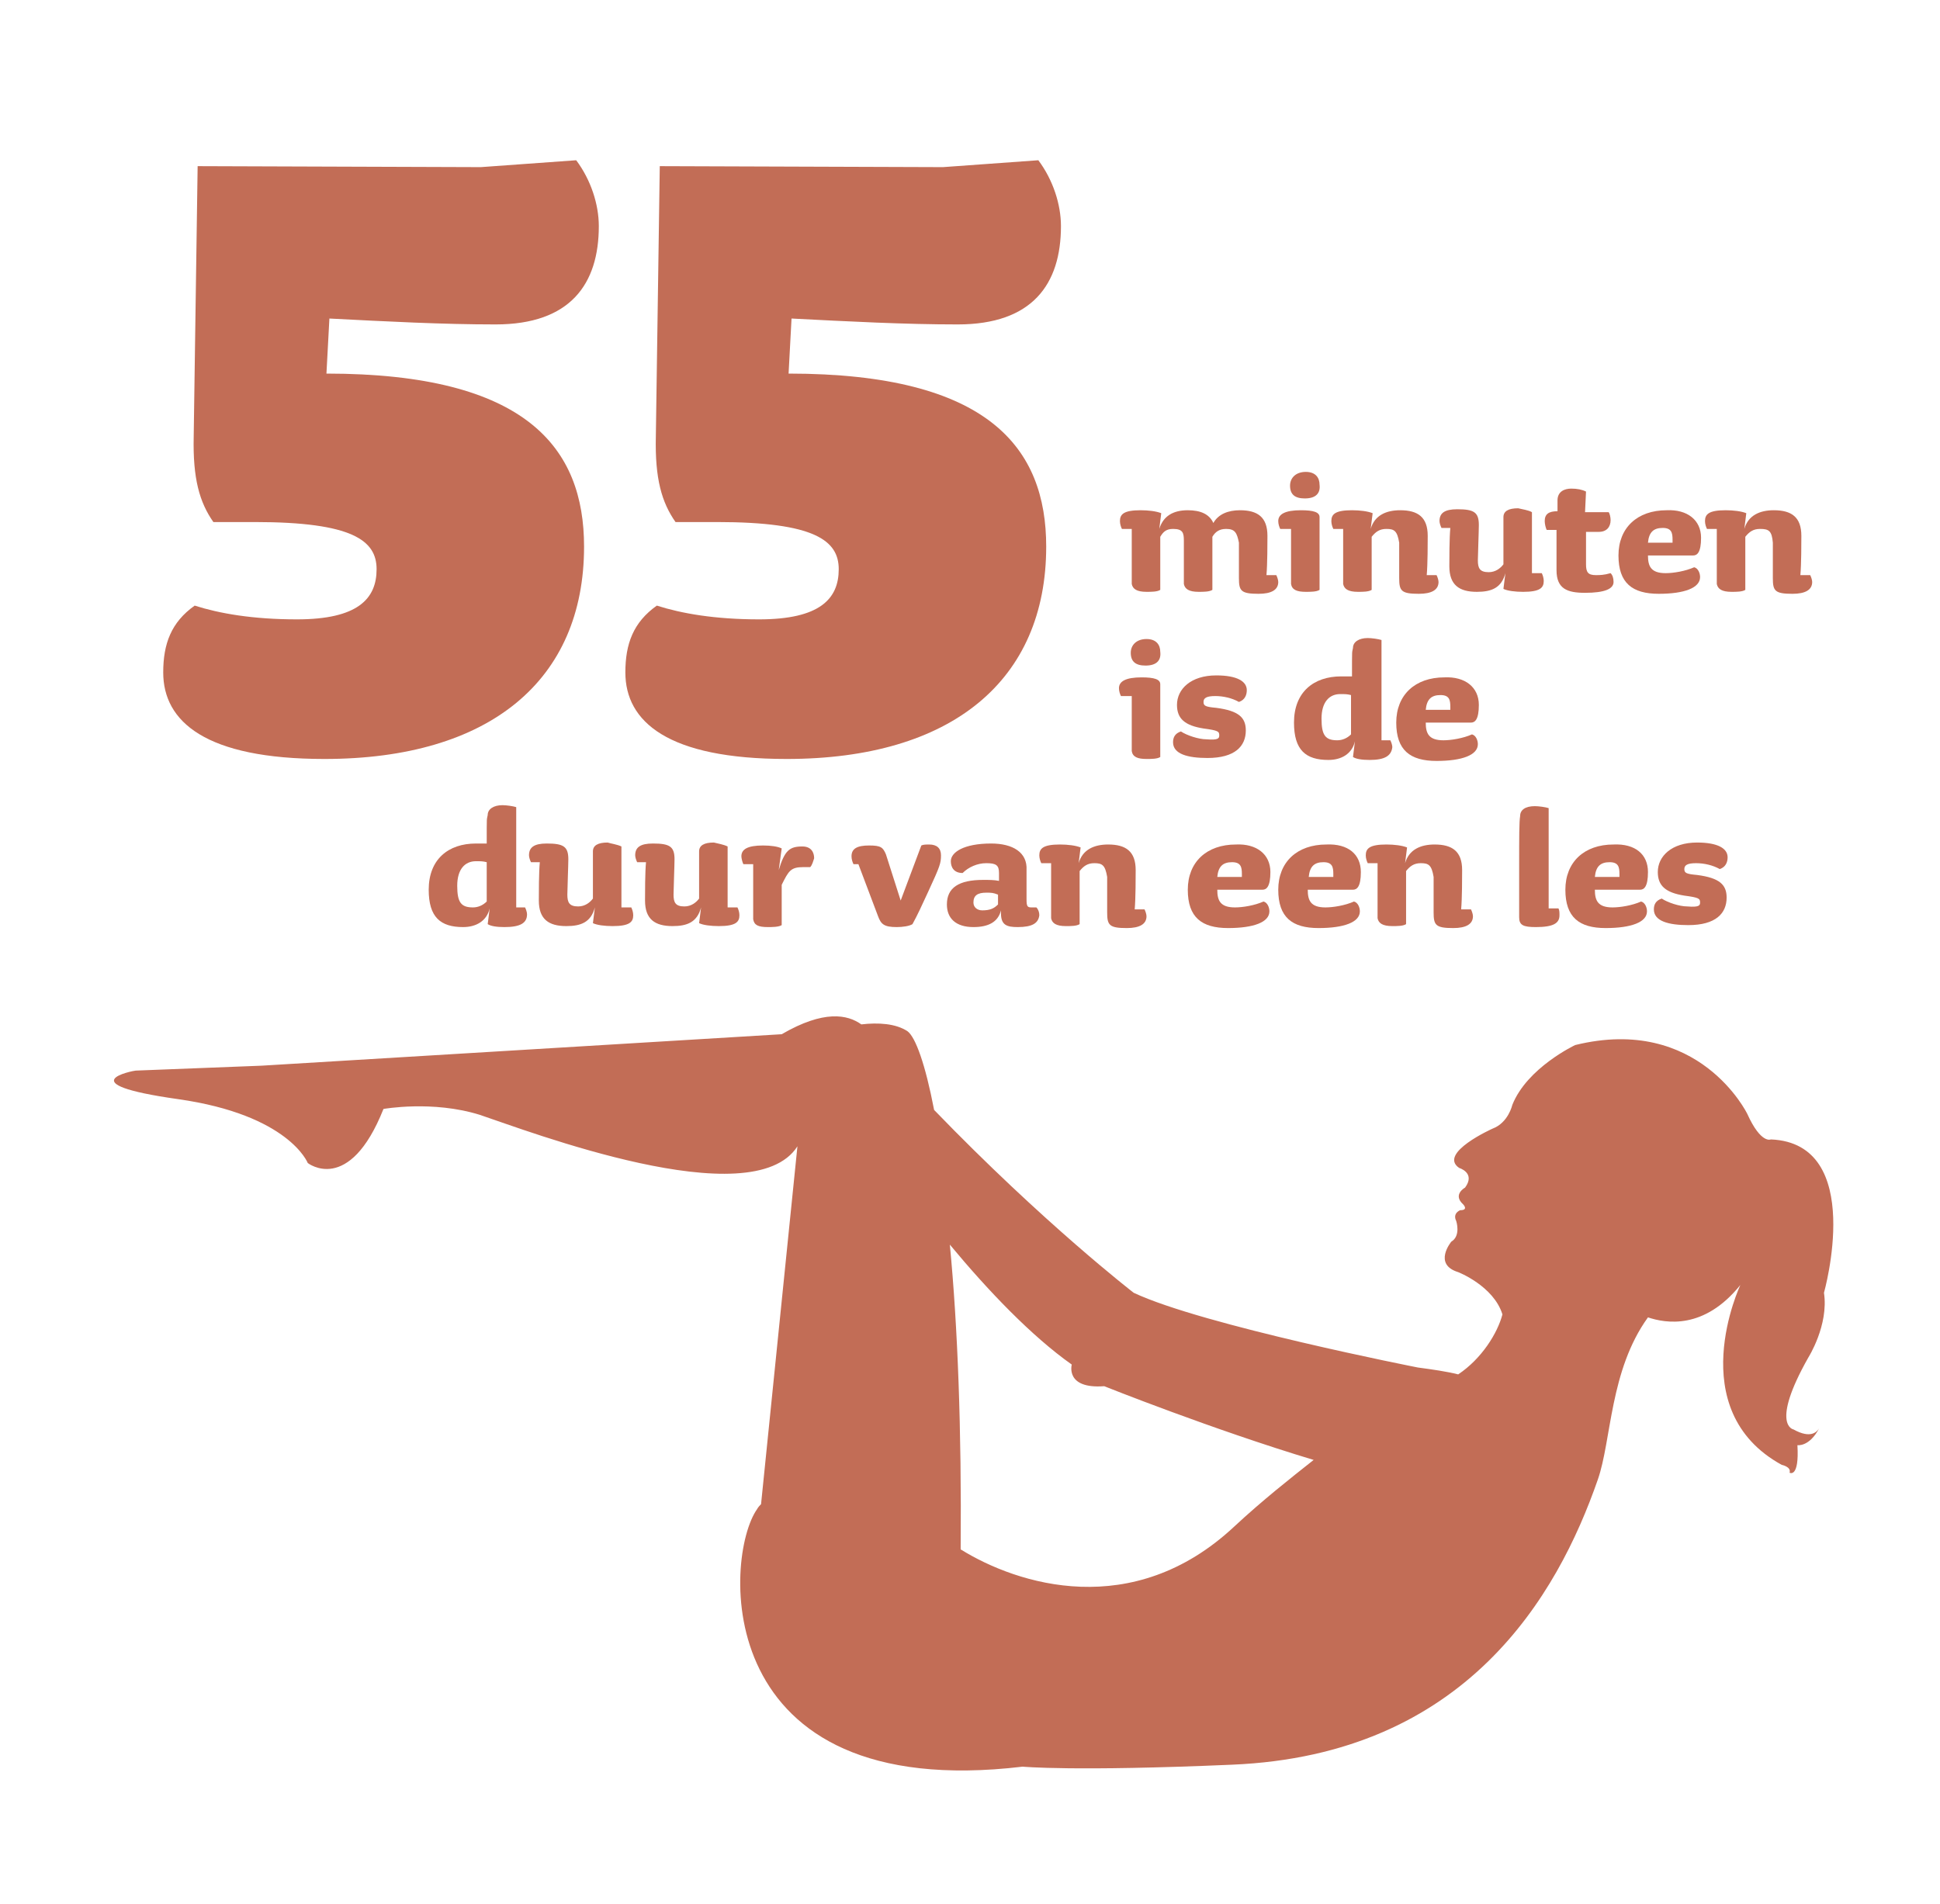 <?xml version="1.0" encoding="utf-8"?>
<!-- Generator: Adobe Illustrator 19.0.0, SVG Export Plug-In . SVG Version: 6.00 Build 0)  -->
<svg version="1.1" id="Layer_1" xmlns="http://www.w3.org/2000/svg" xmlns:xlink="http://www.w3.org/1999/xlink" x="0px" y="0px"
	 viewBox="0 0 197.3 193.7" style="enable-background:new 0 0 197.3 193.7;" xml:space="preserve">
<style type="text/css">
	.st0{fill:#C26D56;}
</style>
<path class="st0" d="M18.1,111.8c11.3,1.6,13.2,6.5,13.2,6.5s4.2,3.3,7.7-5.5c0,0,5-0.9,9.8,0.6c4.8,1.6,27.7,10.4,32.3,3.2
	l-3.7,36.4c-0.1,0.1-0.3,0.3-0.4,0.5c-3.4,4.8-4.9,30,27,26.2c0,0,5.2,0.5,21.3-0.2c23.8-1,33.1-17.2,37.2-29
	c1.4-4,1.2-11.1,5.1-16.5c1.8,0.6,5.7,1.3,9.4-3.3c0,0-6,12.7,4.2,18.3c0,0,1,0.2,0.8,0.8c0,0,1,0.6,0.8-2.8c0,0,1.2,0.2,2.2-1.7
	c-0.2,0.3-0.8,1.1-2.6,0.1c0,0-2.4-0.4,1.5-7.3c0,0,2.1-3.3,1.6-6.6c0,0,4.3-15.2-5.4-15.6c0,0-1,0.5-2.4-2.6c0,0-4.9-10.1-17.5-7
	c0,0-4.9,2.3-6.4,6.1c0,0-0.4,1.8-2,2.4c0,0-5.6,2.5-3.4,4c0,0,1.7,0.5,0.6,2c0,0-1.3,0.7-0.2,1.7c0,0,0.6,0.6-0.3,0.6
	c0,0-0.8,0.3-0.4,1.1c0,0,0.5,1.5-0.5,2.1c0,0-1.9,2.3,0.7,3.1c0,0,3.6,1.4,4.5,4.3c-0.5,1.9-2.1,4.5-4.5,6.1
	c-1.2-0.3-2.6-0.5-4.1-0.7c0,0-21.9-4.3-28.9-7.6c0,0-9.2-7.1-20.3-18.6c-0.9-4.7-1.9-7.4-2.7-8c-1.2-0.8-3-0.9-4.7-0.7
	c-1.4-1-3.8-1.5-8.1,1l-52.9,3.2l-12.8,0.5C13.6,108.9,6.8,110.2,18.1,111.8z M96.6,126.6c3.9,4.7,8.3,9.3,12.4,12.2
	c0,0-0.7,2.5,3.3,2.2c0,0,11,4.4,21.3,7.5c-2.4,1.9-5.2,4.1-8.1,6.8c-10.3,9.6-22,5.9-27.8,2.3C97.8,145.4,97.4,134.9,96.6,126.6z"
	/>
<g>
	<path class="st0" d="M124.7,53.8c-0.7,0-1.1,0.3-1.4,0.8V60c-0.3,0.2-0.9,0.2-1.4,0.2c-1,0-1.4-0.3-1.5-0.8c0-0.6,0-1.3,0-2.2
		c0-1,0-1.8,0-2.2c0-0.8-0.1-1.2-1.1-1.2c-0.7,0-1,0.3-1.3,0.8V60c-0.3,0.2-0.9,0.2-1.4,0.2c-1,0-1.4-0.3-1.5-0.8c0-0.6,0-1.3,0-2.2
		c0-1.6,0-3.4,0-3.4l-1,0c-0.1-0.2-0.2-0.5-0.2-0.8c0-0.7,0.4-1.1,2.1-1.1c0.8,0,1.6,0.1,2.1,0.3l-0.2,1.6c0.4-1.3,1.4-1.9,2.9-1.9
		c1.3,0,2.2,0.4,2.6,1.3c0.5-0.9,1.5-1.3,2.7-1.3c1.8,0,2.8,0.7,2.8,2.6c0,0.7,0,2.9-0.1,4l1,0c0.1,0.2,0.2,0.5,0.2,0.7
		c0,0.8-0.7,1.2-2,1.2c-1.8,0-2-0.3-2-1.6c0-0.6,0-3.1,0-3.6C125.8,54.2,125.6,53.8,124.7,53.8z"/>
	<path class="st0" d="M134.2,52.6V60c-0.3,0.2-0.9,0.2-1.4,0.2c-0.9,0-1.4-0.2-1.5-0.8c0-0.6,0-1.5,0-3c0-1.6,0-2.6,0-2.6l-1.1,0
		c-0.1-0.2-0.2-0.5-0.2-0.8c0-0.7,0.7-1.1,2.3-1.1C133.6,51.9,134.2,52.1,134.2,52.6z M132.7,50.7c-1,0-1.5-0.4-1.5-1.3
		c0-0.8,0.6-1.4,1.6-1.4c1,0,1.4,0.6,1.4,1.3C134.3,50.1,133.9,50.7,132.7,50.7z"/>
	<path class="st0" d="M141,53.8c-0.7,0-1.1,0.3-1.5,0.8V60c-0.3,0.2-0.9,0.2-1.4,0.2c-1,0-1.4-0.3-1.5-0.8c0-0.6,0-1.3,0-2.2
		c0-1.6,0-3.4,0-3.4l-1,0c-0.1-0.2-0.2-0.5-0.2-0.8c0-0.7,0.4-1.1,2.1-1.1c0.8,0,1.6,0.1,2.1,0.3l-0.2,1.6c0.4-1.4,1.6-1.9,3-1.9
		c1.8,0,2.8,0.7,2.8,2.6c0,0.7,0,2.9-0.1,4l1,0c0.1,0.2,0.2,0.5,0.2,0.7c0,0.8-0.7,1.2-2,1.2c-1.8,0-2-0.3-2-1.6c0-0.6,0-3.1,0-3.6
		C142.1,54,141.8,53.8,141,53.8z"/>
	<path class="st0" d="M155.8,52.1l0,6.2l1,0c0.1,0.2,0.2,0.5,0.2,0.8c0,0.7-0.4,1.1-2.1,1.1c-0.8,0-1.6-0.1-2-0.3l0.2-1.6
		c-0.4,1.5-1.4,1.9-2.9,1.9c-1.8,0-2.8-0.7-2.8-2.6c0-0.7,0-2.9,0.1-3.9l-0.9,0c-0.1-0.2-0.2-0.5-0.2-0.7c0-0.8,0.5-1.2,1.8-1.2
		c1.7,0,2.2,0.3,2.2,1.6c0,0.6-0.1,3.1-0.1,3.6c0,0.8,0.2,1.2,1.1,1.2c0.7,0,1.2-0.4,1.5-0.8v-2.6c0-0.9,0-1.6,0-2.2
		c0-0.6,0.5-0.9,1.5-0.9C154.8,51.8,155.5,51.9,155.8,52.1z"/>
	<path class="st0" d="M161.2,60.3c-1.8,0-2.9-0.4-2.9-2.3c0-1.6,0-4.1,0-4.1l-1,0c-0.1-0.2-0.2-0.6-0.2-0.9c0-0.7,0.4-1,1.3-1l0-1.1
		c0-0.9,0.7-1.2,1.4-1.2c0.6,0,1.1,0.1,1.5,0.3l-0.1,2.1h2.4c0.1,0.1,0.2,0.5,0.2,0.8c0,0.7-0.4,1.2-1.2,1.2c-0.4,0-1,0-1.3,0v3.3
		c0,0.8,0.2,1.1,1,1.1c0.4,0,0.8,0,1.5-0.2c0.2,0.2,0.3,0.5,0.3,0.9C164.1,59.9,163.2,60.3,161.2,60.3z"/>
	<path class="st0" d="M173,54.7c0,1.5-0.4,1.8-0.8,1.8h-4.6c0,1.1,0.3,1.8,1.8,1.8c0.8,0,2-0.2,2.9-0.6c0.4,0.1,0.6,0.6,0.6,1
		c0,1.1-1.6,1.7-4.2,1.7c-2.7,0-4.1-1.1-4.1-3.9c0-2.8,1.9-4.6,4.9-4.6C171.6,51.8,173,52.9,173,54.7z M170.1,54.9
		c0-0.7-0.1-1.2-1-1.2c-0.9,0-1.4,0.4-1.5,1.5h2.5C170.1,55.1,170.1,55,170.1,54.9z"/>
	<path class="st0" d="M179,53.8c-0.7,0-1.1,0.3-1.5,0.8V60c-0.3,0.2-0.9,0.2-1.4,0.2c-1,0-1.4-0.3-1.5-0.8c0-0.6,0-1.3,0-2.2
		c0-1.6,0-3.4,0-3.4l-1,0c-0.1-0.2-0.2-0.5-0.2-0.8c0-0.7,0.4-1.1,2.1-1.1c0.8,0,1.6,0.1,2.1,0.3l-0.2,1.6c0.4-1.4,1.6-1.9,3-1.9
		c1.8,0,2.8,0.7,2.8,2.6c0,0.7,0,2.9-0.1,4l1,0c0.1,0.2,0.2,0.5,0.2,0.7c0,0.8-0.7,1.2-2,1.2c-1.8,0-2-0.3-2-1.6c0-0.6,0-3.1,0-3.6
		C180.2,54,179.9,53.8,179,53.8z"/>
	<path class="st0" d="M118,69.6V77c-0.3,0.2-0.9,0.2-1.4,0.2c-0.9,0-1.4-0.2-1.5-0.8c0-0.6,0-1.5,0-3c0-1.6,0-2.6,0-2.6l-1.1,0
		c-0.1-0.2-0.2-0.5-0.2-0.8c0-0.7,0.7-1.1,2.3-1.1C117.4,68.9,118,69.1,118,69.6z M116.5,67.7c-1,0-1.5-0.4-1.5-1.3
		c0-0.8,0.6-1.4,1.6-1.4c1,0,1.4,0.6,1.4,1.3C118.1,67.1,117.7,67.7,116.5,67.7z"/>
	<path class="st0" d="M124,74.8c0-0.4-0.1-0.5-1.6-0.7c-1.9-0.3-2.7-1-2.7-2.4c0-1.6,1.4-3,4-3c2.1,0,3.1,0.6,3.1,1.5
		c0,0.5-0.2,1-0.8,1.2c-0.7-0.4-1.6-0.6-2.4-0.6c-0.9,0-1.2,0.2-1.2,0.6c0,0.4,0.2,0.5,1.3,0.6c2.3,0.3,3,1,3,2.3
		c0,1.6-1.1,2.8-3.9,2.8c-2,0-3.5-0.4-3.5-1.6c0-0.5,0.2-0.9,0.8-1.1c0.6,0.4,1.8,0.8,2.6,0.8C123.9,75.3,124,75.1,124,74.8z"/>
	<path class="st0" d="M139.3,77.3c-0.8,0-1.4-0.1-1.7-0.3l0.2-1.6c-0.3,1.3-1.4,1.9-2.7,1.9c-2.3,0-3.5-1-3.5-3.8
		c0-3.1,2-4.7,4.8-4.7c0.4,0,0.7,0,1.1,0c0-3,0-2.3,0.1-2.9c0-0.6,0.6-1,1.5-1c0.4,0,1.1,0.1,1.4,0.2v10.2l0.9,0
		c0.1,0.2,0.2,0.5,0.2,0.7C141.5,76.9,140.8,77.3,139.3,77.3z M137.4,70.7c-0.4-0.1-0.6-0.1-1.1-0.1c-1.1,0-1.9,0.8-1.9,2.5
		c0,1.7,0.4,2.2,1.6,2.2c0.5,0,1-0.2,1.4-0.6V70.7z"/>
	<path class="st0" d="M150.4,71.7c0,1.5-0.4,1.8-0.8,1.8h-4.6c0,1.1,0.3,1.8,1.8,1.8c0.8,0,2-0.2,2.9-0.6c0.4,0.1,0.6,0.6,0.6,1
		c0,1.1-1.6,1.7-4.2,1.7c-2.7,0-4.1-1.1-4.1-3.9c0-2.8,1.9-4.6,4.9-4.6C149,68.8,150.4,69.9,150.4,71.7z M147.5,71.9
		c0-0.7-0.1-1.2-1-1.2c-0.9,0-1.4,0.4-1.5,1.5h2.5C147.5,72.1,147.5,72,147.5,71.9z"/>
	<path class="st0" d="M51.3,94.3c-0.8,0-1.4-0.1-1.7-0.3l0.2-1.6c-0.3,1.3-1.4,1.9-2.7,1.9c-2.3,0-3.5-1-3.5-3.8
		c0-3.1,2-4.7,4.8-4.7c0.4,0,0.7,0,1.1,0c0-3,0-2.3,0.1-2.9c0-0.6,0.6-1,1.5-1c0.4,0,1.1,0.1,1.4,0.2v10.2l0.9,0
		c0.1,0.2,0.2,0.5,0.2,0.7C53.6,93.9,52.9,94.3,51.3,94.3z M49.5,87.7c-0.4-0.1-0.6-0.1-1.1-0.1c-1.1,0-1.9,0.8-1.9,2.5
		c0,1.7,0.4,2.2,1.6,2.2c0.5,0,1-0.2,1.4-0.6V87.7z"/>
	<path class="st0" d="M63.2,86.1l0,6.2l1,0c0.1,0.2,0.2,0.5,0.2,0.8c0,0.7-0.4,1.1-2.1,1.1c-0.8,0-1.6-0.1-2-0.3l0.2-1.6
		c-0.4,1.5-1.4,1.9-2.9,1.9c-1.8,0-2.8-0.7-2.8-2.6c0-0.7,0-2.9,0.1-3.9l-0.9,0c-0.1-0.2-0.2-0.5-0.2-0.7c0-0.8,0.5-1.2,1.8-1.2
		c1.7,0,2.2,0.3,2.2,1.6c0,0.6-0.1,3.1-0.1,3.6c0,0.8,0.2,1.2,1.1,1.2c0.7,0,1.2-0.4,1.5-0.8v-2.6c0-0.9,0-1.6,0-2.2
		c0-0.6,0.5-0.9,1.5-0.9C62.1,85.8,62.8,85.9,63.2,86.1z"/>
	<path class="st0" d="M74,86.1l0,6.2l1,0c0.1,0.2,0.2,0.5,0.2,0.8c0,0.7-0.4,1.1-2.1,1.1c-0.8,0-1.6-0.1-2-0.3l0.2-1.6
		c-0.4,1.5-1.4,1.9-2.9,1.9c-1.8,0-2.8-0.7-2.8-2.6c0-0.7,0-2.9,0.1-3.9l-0.9,0c-0.1-0.2-0.2-0.5-0.2-0.7c0-0.8,0.5-1.2,1.8-1.2
		c1.7,0,2.2,0.3,2.2,1.6c0,0.6-0.1,3.1-0.1,3.6c0,0.8,0.2,1.2,1.1,1.2c0.7,0,1.2-0.4,1.5-0.8v-2.6c0-0.9,0-1.6,0-2.2
		c0-0.6,0.5-0.9,1.5-0.9C73,85.8,73.6,85.9,74,86.1z"/>
	<path class="st0" d="M82.4,88.2c-0.3,0-0.5,0-0.7,0c-1.3,0-1.5,0.4-2.2,1.8v4.1c-0.3,0.2-1,0.2-1.4,0.2c-1,0-1.4-0.2-1.5-0.8
		c0-0.6,0-1.3,0-2.2c0-1.6,0-3.4,0-3.4l-1,0c-0.1-0.2-0.2-0.6-0.2-0.8c0-0.7,0.6-1.1,2.2-1.1c0.8,0,1.5,0.1,1.9,0.3l-0.3,2.2
		c0.6-2,1.1-2.4,2.4-2.4c0.9,0,1.2,0.6,1.2,1.2C82.7,87.6,82.6,88,82.4,88.2z"/>
	<path class="st0" d="M93.7,86c0.2-0.1,0.5-0.1,0.8-0.1c0.8,0,1.2,0.4,1.2,1.1c0,0.8-0.1,1.1-1.3,3.7c-0.6,1.3-1.1,2.4-1.6,3.3
		c-0.3,0.2-1,0.3-1.6,0.3c-1.3,0-1.6-0.3-1.9-1.1l-2-5.3l-0.5,0c-0.1-0.2-0.2-0.5-0.2-0.8c0-0.8,0.6-1.1,1.8-1.1
		c1.2,0,1.4,0.2,1.7,0.9l1.5,4.7L93.7,86z"/>
	<path class="st0" d="M103.5,94.3c-1.1,0-1.7-0.2-1.7-1.4c0-0.1,0-0.2,0-0.3c-0.3,1.2-1.3,1.7-2.8,1.7c-1.8,0-2.7-0.9-2.7-2.3
		c0-1.7,1.2-2.5,3.7-2.5c0.6,0,1.1,0,1.6,0.1v-0.8c0-0.8-0.3-1-1.3-1c-0.9,0-1.8,0.4-2.4,1c-0.9,0-1.2-0.6-1.2-1.2
		c0-0.9,1.3-1.8,4.1-1.8c2.2,0,3.7,0.9,3.6,2.7l0,3c0,0.7,0.1,0.8,0.5,0.8c0.1,0,0.3,0,0.5,0c0.2,0.2,0.3,0.5,0.3,0.8
		C105.6,93.9,105,94.3,103.5,94.3z M100.3,90.8c-0.9,0-1.3,0.3-1.3,1c0,0.5,0.4,0.8,0.9,0.8c0.8,0,1.2-0.2,1.6-0.6v-1
		C101,90.8,100.8,90.8,100.3,90.8z"/>
	<path class="st0" d="M111.3,87.8c-0.7,0-1.1,0.3-1.5,0.8V94c-0.3,0.2-0.9,0.2-1.4,0.2c-1,0-1.4-0.3-1.5-0.8c0-0.6,0-1.3,0-2.2
		c0-1.6,0-3.4,0-3.4l-1,0c-0.1-0.2-0.2-0.5-0.2-0.8c0-0.7,0.4-1.1,2.1-1.1c0.8,0,1.6,0.1,2.1,0.3l-0.2,1.6c0.4-1.4,1.6-1.9,3-1.9
		c1.8,0,2.8,0.7,2.8,2.6c0,0.7,0,2.9-0.1,4l1,0c0.1,0.2,0.2,0.5,0.2,0.7c0,0.8-0.7,1.2-2,1.2c-1.8,0-2-0.3-2-1.6c0-0.6,0-3.1,0-3.6
		C112.4,88,112.1,87.8,111.3,87.8z"/>
	<path class="st0" d="M129.2,88.7c0,1.5-0.4,1.8-0.8,1.8h-4.6c0,1.1,0.3,1.8,1.8,1.8c0.8,0,2-0.2,2.9-0.6c0.4,0.1,0.6,0.6,0.6,1
		c0,1.1-1.6,1.7-4.2,1.7c-2.7,0-4.1-1.1-4.1-3.9c0-2.8,1.9-4.6,4.9-4.6C127.8,85.8,129.2,86.9,129.2,88.7z M126.3,88.9
		c0-0.7-0.1-1.2-1-1.2c-0.9,0-1.4,0.4-1.5,1.5h2.5C126.3,89.1,126.3,89,126.3,88.9z"/>
	<path class="st0" d="M138.4,88.7c0,1.5-0.4,1.8-0.8,1.8H133c0,1.1,0.3,1.8,1.8,1.8c0.8,0,2-0.2,2.9-0.6c0.4,0.1,0.6,0.6,0.6,1
		c0,1.1-1.6,1.7-4.2,1.7c-2.7,0-4.1-1.1-4.1-3.9c0-2.8,1.9-4.6,4.9-4.6C137.1,85.8,138.4,86.9,138.4,88.7z M135.6,88.9
		c0-0.7-0.1-1.2-1-1.2c-0.9,0-1.4,0.4-1.5,1.5h2.5C135.6,89.1,135.6,89,135.6,88.9z"/>
	<path class="st0" d="M144.5,87.8c-0.7,0-1.1,0.3-1.5,0.8V94c-0.3,0.2-0.9,0.2-1.4,0.2c-1,0-1.4-0.3-1.5-0.8c0-0.6,0-1.3,0-2.2
		c0-1.6,0-3.4,0-3.4l-1,0c-0.1-0.2-0.2-0.5-0.2-0.8c0-0.7,0.4-1.1,2.1-1.1c0.8,0,1.6,0.1,2.1,0.3l-0.2,1.6c0.4-1.4,1.6-1.9,3-1.9
		c1.8,0,2.8,0.7,2.8,2.6c0,0.7,0,2.9-0.1,4l1,0c0.1,0.2,0.2,0.5,0.2,0.7c0,0.8-0.7,1.2-2,1.2c-1.8,0-2-0.3-2-1.6c0-0.6,0-3.1,0-3.6
		C145.6,88,145.3,87.8,144.5,87.8z"/>
	<path class="st0" d="M158.5,92.4c0.1,0.2,0.1,0.4,0.1,0.7c0,0.8-0.6,1.2-2.4,1.2c-1.3,0-1.7-0.2-1.7-1c0-1.9,0-3.3,0-5.2
		c0-3,0-4.5,0.1-5.1c0-0.6,0.5-1,1.5-1c0.4,0,1.1,0.1,1.4,0.2v10.2L158.5,92.4z"/>
	<path class="st0" d="M167.6,88.7c0,1.5-0.4,1.8-0.8,1.8h-4.6c0,1.1,0.3,1.8,1.8,1.8c0.8,0,2-0.2,2.9-0.6c0.4,0.1,0.6,0.6,0.6,1
		c0,1.1-1.6,1.7-4.2,1.7c-2.7,0-4.1-1.1-4.1-3.9c0-2.8,1.9-4.6,4.9-4.6C166.3,85.8,167.6,86.9,167.6,88.7z M164.7,88.9
		c0-0.7-0.1-1.2-1-1.2c-0.9,0-1.4,0.4-1.5,1.5h2.5C164.7,89.1,164.7,89,164.7,88.9z"/>
	<path class="st0" d="M172.9,91.8c0-0.4-0.1-0.5-1.6-0.7c-1.9-0.3-2.7-1-2.7-2.4c0-1.6,1.4-3,4-3c2.1,0,3.1,0.6,3.1,1.5
		c0,0.5-0.2,1-0.8,1.2c-0.7-0.4-1.6-0.6-2.4-0.6c-0.9,0-1.2,0.2-1.2,0.6c0,0.4,0.2,0.5,1.3,0.6c2.3,0.3,3,1,3,2.3
		c0,1.6-1.1,2.8-3.9,2.8c-2,0-3.5-0.4-3.5-1.6c0-0.5,0.2-0.9,0.8-1.1c0.6,0.4,1.8,0.8,2.6,0.8C172.8,92.3,172.9,92.1,172.9,91.8z"/>
</g>
<g>
	<path class="st0" d="M59.4,55.6c0,13.6-9.6,21.6-26.4,21.6c-12.1,0-16.4-3.8-16.4-8.8c0-2.9,0.8-5.1,3.2-6.8
		c2.5,0.8,5.9,1.4,10.4,1.4c6.2,0,8.1-2.1,8.1-5.1c0-2.9-2.4-4.8-12.4-4.8c-1.2,0-3,0-4.2,0c-1.4-2-2.1-4.4-2-8.7l0.4-27.5l28.8,0.1
		l9.7-0.7c1.5,2,2.3,4.5,2.3,6.7c0,5.9-2.9,10-10.5,10c-5.4,0-11.1-0.3-16.9-0.6L33.2,38C53.6,38,59.4,45.6,59.4,55.6z"/>
	<path class="st0" d="M106.4,55.6c0,13.6-9.6,21.6-26.4,21.6c-12.1,0-16.4-3.8-16.4-8.8c0-2.9,0.8-5.1,3.2-6.8
		c2.5,0.8,5.9,1.4,10.4,1.4c6.2,0,8.1-2.1,8.1-5.1c0-2.9-2.4-4.8-12.4-4.8c-1.2,0-3,0-4.2,0c-1.4-2-2.1-4.4-2-8.7l0.4-27.5l28.8,0.1
		l9.7-0.7c1.5,2,2.3,4.5,2.3,6.7c0,5.9-2.9,10-10.5,10c-5.4,0-11.1-0.3-16.9-0.6L80.2,38C100.6,38,106.4,45.6,106.4,55.6z"/>
</g>
</svg>

